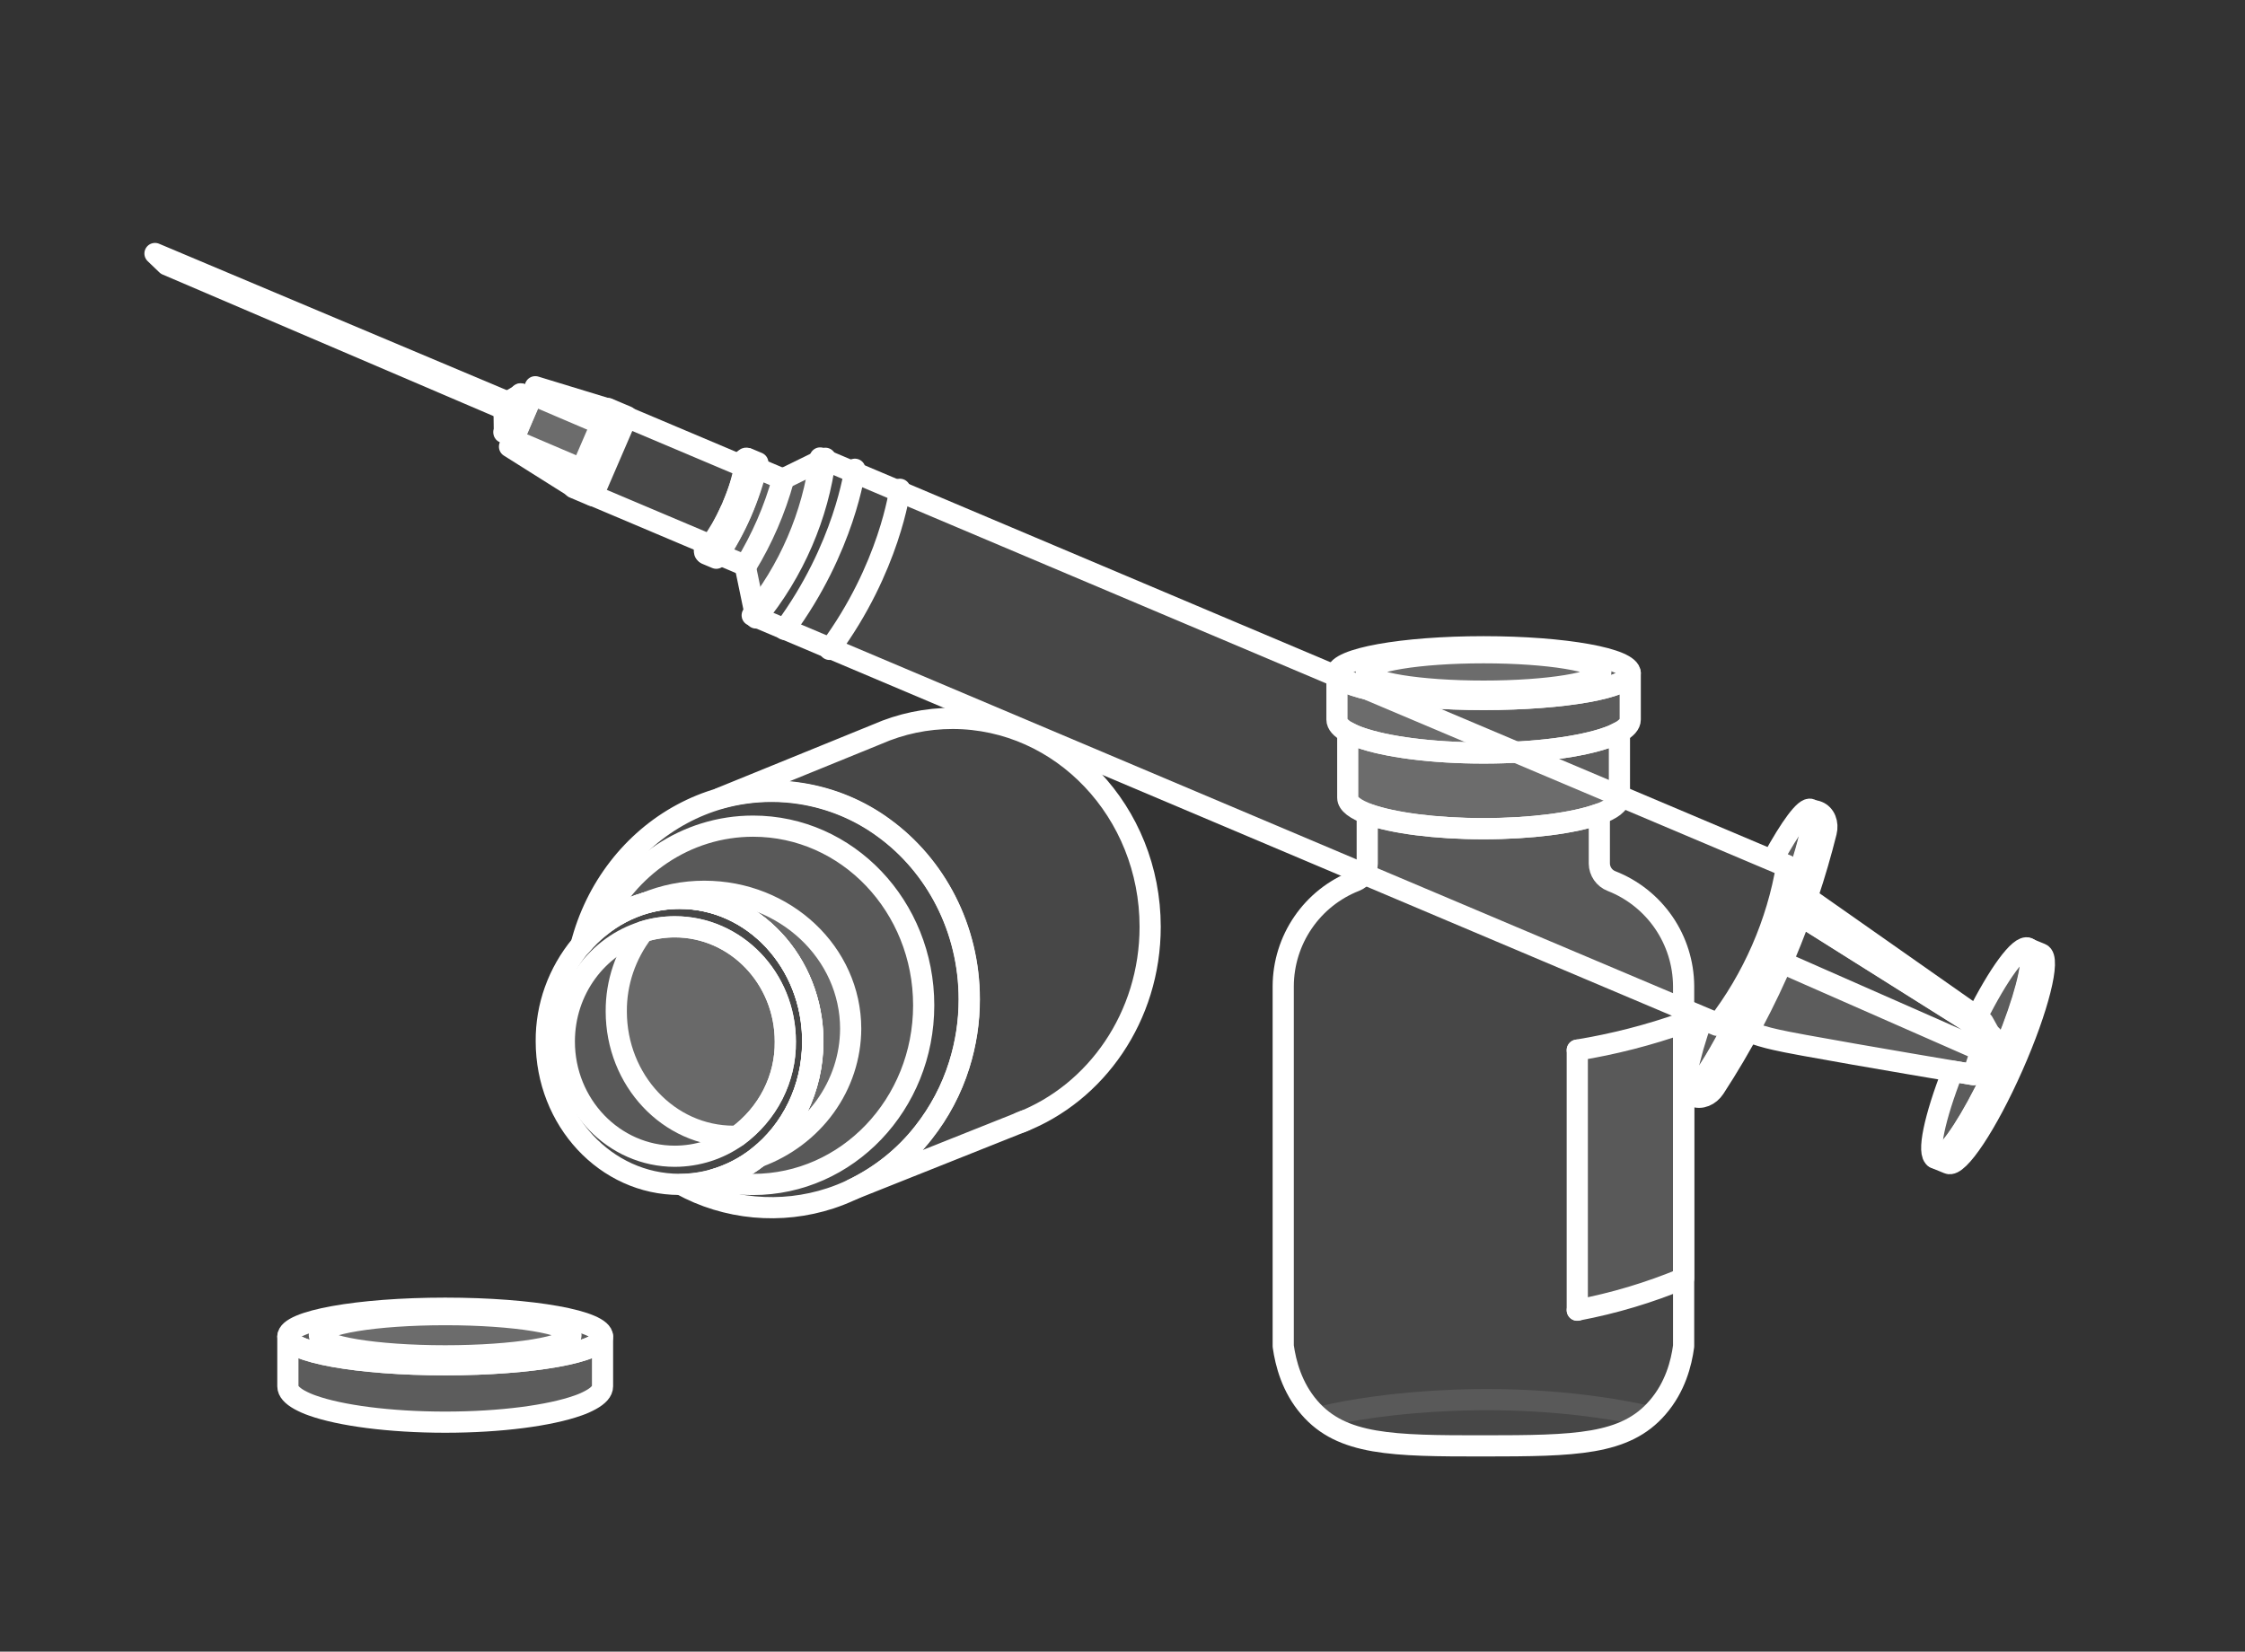 <?xml version="1.0" encoding="UTF-8"?> <svg xmlns="http://www.w3.org/2000/svg" width="106" height="78" viewBox="0 0 106 78" fill="none"><rect x="0" y="0" width="106" height="78" fill="#333333" stroke="none"/><path d="M37.08 49.185C37.091 50.049 36.891 50.903 36.497 51.68C36.102 52.457 35.524 53.134 34.809 53.659C33.959 54.27 32.926 54.602 31.863 54.604C28.983 54.604 26.645 52.177 26.645 49.185C26.645 46.731 28.217 44.665 30.377 43.995C30.857 43.846 31.358 43.77 31.863 43.77C34.742 43.769 37.08 46.193 37.08 49.185Z" fill="white" fill-opacity="0.1" stroke="white" stroke-linecap="round" stroke-linejoin="round"></path><path d="M38.371 49.176C38.371 51.418 37.354 53.406 35.789 54.634C35.172 55.123 34.459 55.489 33.693 55.708C33.191 55.852 32.671 55.927 32.148 55.932H32.082C28.605 55.932 25.793 52.907 25.793 49.175C25.779 47.529 26.354 45.928 27.423 44.639C27.69 44.321 27.989 44.029 28.315 43.767C28.941 43.257 29.669 42.876 30.454 42.646C30.982 42.494 31.53 42.416 32.082 42.415C35.56 42.415 38.371 45.444 38.371 49.176Z" fill="white" fill-opacity="0.1" stroke="white" stroke-linecap="round" stroke-linejoin="round"></path><path d="M40.166 48.589C40.159 49.901 39.739 51.181 38.959 52.26C38.18 53.339 37.078 54.167 35.799 54.635C37.371 53.406 38.381 51.418 38.381 49.176C38.381 45.444 35.565 42.419 32.092 42.419C31.539 42.419 30.989 42.496 30.46 42.648C31.342 42.28 32.293 42.09 33.255 42.091C37.072 42.091 40.166 45.001 40.166 48.589Z" fill="white" fill-opacity="0.1" stroke="white" stroke-linecap="round" stroke-linejoin="round"></path><path d="M43.613 47.476C43.613 52.149 40.005 55.936 35.554 55.936C34.927 55.936 34.302 55.86 33.695 55.71C34.462 55.49 35.175 55.126 35.792 54.637C37.364 53.408 38.374 51.421 38.374 49.178C38.374 45.446 35.557 42.421 32.084 42.421C31.532 42.421 30.982 42.498 30.453 42.65C29.668 42.879 28.94 43.261 28.314 43.77C29.623 40.954 32.374 39.015 35.559 39.015C40.012 39.015 43.613 42.803 43.613 47.476Z" fill="white" fill-opacity="0.1" stroke="white" stroke-linecap="round" stroke-linejoin="round"></path><path d="M45.761 47.195C45.762 48.246 45.602 49.292 45.286 50.299C44.925 51.453 44.353 52.535 43.595 53.495C42.711 54.625 41.565 55.542 40.248 56.174L40.23 56.182C39.899 56.34 39.557 56.476 39.207 56.591C38.051 56.97 36.825 57.108 35.609 56.995C34.394 56.883 33.218 56.523 32.159 55.94C32.682 55.935 33.202 55.859 33.704 55.716C34.47 55.496 35.183 55.131 35.8 54.642C37.372 53.413 38.382 51.426 38.382 49.184C38.382 45.452 35.566 42.426 32.093 42.426C31.54 42.426 30.991 42.504 30.461 42.656C29.676 42.885 28.948 43.266 28.323 43.776C27.997 44.038 27.698 44.33 27.43 44.648C28.119 41.939 29.876 39.692 32.201 38.441C32.771 38.133 33.375 37.887 34.002 37.708C34.794 37.484 35.614 37.371 36.439 37.373C36.902 37.373 37.364 37.409 37.821 37.482C39.244 37.707 40.587 38.266 41.731 39.108C44.163 40.871 45.761 43.836 45.761 47.195Z" fill="white" fill-opacity="0.1" stroke="white" stroke-linecap="round" stroke-linejoin="round"></path><path d="M54.306 43.768C54.306 48.011 51.757 51.626 48.191 53.004L40.255 56.168C41.572 55.536 42.718 54.618 43.602 53.489C44.36 52.528 44.932 51.446 45.293 50.293C45.609 49.286 45.77 48.24 45.768 47.189C45.768 43.83 44.17 40.864 41.731 39.091C40.587 38.249 39.244 37.691 37.821 37.466C37.365 37.393 36.903 37.356 36.44 37.357C35.615 37.355 34.794 37.468 34.002 37.692L41.371 34.691L41.415 34.673C42.535 34.18 43.752 33.925 44.984 33.926C50.129 33.936 54.306 38.338 54.306 43.768Z" fill="white" fill-opacity="0.1" stroke="white" stroke-linecap="round" stroke-linejoin="round"></path><path d="M48.38 52.926L48.184 53.003" stroke="white" stroke-linecap="round" stroke-linejoin="round"></path><path d="M37.08 49.187C37.091 50.05 36.891 50.904 36.497 51.681C36.102 52.458 35.524 53.136 34.809 53.66H34.634C31.577 53.66 29.098 51.02 29.098 47.762C29.089 46.405 29.537 45.083 30.377 43.991C30.857 43.842 31.358 43.767 31.863 43.767C34.742 43.77 37.08 46.194 37.08 49.187Z" fill="white" fill-opacity="0.1" stroke="white" stroke-linecap="round" stroke-linejoin="round"></path><path d="M83.256 45.165C82.731 46.328 82.076 47.425 81.31 48.426L80.631 48.139L35.516 29.059C37.249 26.948 38.381 24.325 38.724 21.627L83.874 40.72L84.52 40.994C84.288 42.419 83.861 43.827 83.256 45.165Z" fill="white" fill-opacity="0.1" stroke="white" stroke-linecap="round" stroke-linejoin="round"></path><path d="M36.996 22.639C36.602 24.071 36.005 25.453 35.229 26.724L33.905 26.165C34.753 24.936 35.36 23.535 35.674 22.08L36.996 22.639Z" fill="white" fill-opacity="0.2" stroke="white" stroke-linecap="round" stroke-linejoin="round"></path><path d="M33.351 26.165L33.819 26.362C34.738 24.992 35.408 23.453 35.782 21.854L35.314 21.657C34.95 23.259 34.279 24.8 33.351 26.165Z" fill="white" fill-opacity="0.1" stroke="white" stroke-linecap="round" stroke-linejoin="round"></path><path d="M84.282 45.119C83.359 47.302 82.244 49.401 80.956 51.379C80.84 51.556 80.679 51.693 80.501 51.764C80.322 51.836 80.136 51.838 79.975 51.771C79.88 51.732 79.796 51.67 79.73 51.588C80.253 51.531 81.845 48.777 83.383 45.236C84.884 41.78 85.801 38.795 85.54 38.284C85.595 38.281 85.648 38.284 85.7 38.292C85.747 38.301 85.793 38.314 85.837 38.333C85.998 38.4 86.125 38.532 86.195 38.707C86.267 38.882 86.278 39.089 86.227 39.293C85.733 41.273 85.082 43.223 84.282 45.119Z" fill="white" fill-opacity="0.2" stroke="white" stroke-linecap="round" stroke-linejoin="round"></path><path d="M34.643 23.88L34.585 24.017C34.575 24.055 34.553 24.093 34.535 24.13C34.276 24.708 33.958 25.258 33.588 25.764L33.364 25.67L27.956 23.383L29.55 19.682L34.966 21.971L35.178 22.062C35.065 22.68 34.885 23.291 34.643 23.88Z" fill="white" fill-opacity="0.1" stroke="white" stroke-linecap="round" stroke-linejoin="round"></path><path d="M27.089 23.03L27.989 23.412L29.603 19.672L28.703 19.291L27.089 23.03Z" fill="white" fill-opacity="0.1" stroke="white" stroke-linecap="round" stroke-linejoin="round"></path><path d="M28.436 20.05L25.141 18.643L24.23 20.772L27.526 22.179L28.436 20.05Z" fill="white" fill-opacity="0.1" stroke="white" stroke-linecap="round" stroke-linejoin="round"></path><path d="M27.145 23.038L24.057 21.093L25.274 18.264L28.745 19.323C28.21 20.564 27.677 21.802 27.145 23.038Z" fill="white" fill-opacity="0.2" stroke="white" stroke-linecap="round" stroke-linejoin="round"></path><path d="M23.791 20.417L24.283 20.625L25.067 18.807L24.575 18.599L23.791 20.417Z" fill="white" fill-opacity="0.2" stroke="white" stroke-linecap="round" stroke-linejoin="round"></path><path d="M23.815 20.425C23.811 20.066 23.806 19.707 23.8 19.347L23.953 18.998L24.604 18.61L23.815 20.425Z" fill="white" fill-opacity="0.2" stroke="white" stroke-linecap="round" stroke-linejoin="round"></path><path d="M7.872 12.504L23.867 19.348L24.016 19.006L7.318 11.972L7.872 12.504Z" fill="white" fill-opacity="0.2" stroke="white" stroke-linecap="round" stroke-linejoin="round"></path><path d="M33.534 25.763C33.909 25.253 34.232 24.699 34.495 24.116C33.976 25.294 33.448 26.182 33.299 26.12C33.241 26.095 33.249 25.931 33.308 25.676L33.534 25.763Z" fill="white" fill-opacity="0.1" stroke="white" stroke-linecap="round" stroke-linejoin="round"></path><path d="M34.611 23.859C34.862 23.264 35.049 22.646 35.166 22.02L34.948 21.929C35.089 21.726 35.198 21.618 35.253 21.641C35.4 21.702 35.117 22.683 34.611 23.859Z" fill="white" fill-opacity="0.1" stroke="white" stroke-linecap="round" stroke-linejoin="round"></path><path d="M42.488 23.107C42.488 23.107 42.014 26.816 39.167 30.668" stroke="white" stroke-linecap="round" stroke-linejoin="round"></path><path d="M40.365 22.161C40.365 22.161 39.89 25.872 37.044 29.723" stroke="white" stroke-linecap="round" stroke-linejoin="round"></path><path d="M83.4 45.248C81.859 48.79 80.263 51.551 79.741 51.601C79.72 51.602 79.7 51.599 79.682 51.59C79.597 51.554 79.56 51.42 79.57 51.185C79.579 51.029 79.597 50.873 79.627 50.716C79.809 49.842 80.058 48.976 80.368 48.127L81.066 48.419C82.767 46.219 83.916 43.588 84.366 40.865L83.701 40.587C84.545 39.047 85.23 38.112 85.493 38.222C85.523 38.235 85.546 38.26 85.561 38.292C85.822 38.805 84.905 41.785 83.4 45.248Z" fill="white" fill-opacity="0.2" stroke="white" stroke-linecap="round" stroke-linejoin="round"></path><path d="M93.577 49.626L93.203 50.754L92.265 50.595C90.061 50.223 84.673 49.305 83.851 49.101C83.384 49 82.928 48.863 82.485 48.692C83.06 47.635 83.585 46.549 84.058 45.441L92.809 49.288L93.577 49.626Z" fill="white" fill-opacity="0.2" stroke="white" stroke-linecap="round" stroke-linejoin="round"></path><path d="M94.05 48.932L93.606 49.603L92.837 49.265L84.072 45.403C84.393 44.681 84.682 43.945 84.939 43.199L93.233 48.417L94.05 48.932Z" fill="white" fill-opacity="0.1" stroke="white" stroke-linecap="round" stroke-linejoin="round"></path><path d="M93.41 48.06L85.25 42.332" stroke="white" stroke-linecap="round" stroke-linejoin="round"></path><path d="M94.051 48.92L93.229 48.405L84.946 43.197" fill="white" fill-opacity="0.1"></path><path d="M94.051 48.92L93.229 48.405L84.946 43.197" stroke="white" stroke-linecap="round" stroke-linejoin="round"></path><path d="M94.415 50.102C93.493 52.182 92.483 53.871 91.845 54.468C91.644 54.656 91.481 54.736 91.37 54.682C90.97 54.511 91.34 52.778 92.197 50.587L93.159 50.748L93.543 49.6L93.998 48.92L93.635 48.269L93.325 48.054C94.351 46.003 95.363 44.605 95.756 44.774C95.87 44.822 95.919 44.988 95.918 45.248C95.912 46.119 95.342 48.013 94.415 50.102Z" fill="white" fill-opacity="0.2" stroke="white" stroke-linecap="round" stroke-linejoin="round"></path><path d="M95.032 50.356C93.822 53.09 92.46 55.145 91.989 54.941L91.353 54.681C91.467 54.729 91.629 54.649 91.828 54.467C92.465 53.87 93.474 52.182 94.395 50.101C95.316 48.02 95.89 46.12 95.895 45.26C95.896 44.995 95.844 44.828 95.733 44.785L96.368 45.045C96.837 45.237 96.243 47.619 95.032 50.356Z" fill="white" fill-opacity="0.2" stroke="white" stroke-linecap="round" stroke-linejoin="round"></path><path d="M37.884 25.59C37.324 26.892 36.583 28.108 35.694 29.184L35.182 26.716C35.961 25.443 36.562 24.059 36.958 22.625L38.97 21.642C38.799 22.985 38.432 24.319 37.884 25.59Z" fill="white" fill-opacity="0.2" stroke="white" stroke-linecap="round" stroke-linejoin="round"></path><path d="M79.494 46.565V63.573C79.386 64.378 79.099 65.508 78.26 66.473C76.734 68.242 74.379 68.279 70.061 68.282C65.742 68.285 63.355 68.251 61.822 66.473C60.991 65.51 60.705 64.381 60.589 63.573V46.565C60.594 45.494 60.92 44.45 61.525 43.566C62.129 42.682 62.985 42 63.981 41.608C64.148 41.543 64.293 41.43 64.396 41.282C64.498 41.134 64.554 40.959 64.556 40.78V38.775C64.555 38.666 64.576 38.559 64.616 38.458C65.754 38.865 67.755 39.136 70.034 39.136C72.313 39.136 74.316 38.865 75.454 38.456C75.494 38.557 75.515 38.666 75.514 38.775V40.78C75.516 40.959 75.572 41.134 75.674 41.282C75.776 41.429 75.92 41.543 76.088 41.608C77.086 41.999 77.944 42.68 78.552 43.564C79.159 44.447 79.487 45.493 79.494 46.565Z" fill="white" fill-opacity="0.1" stroke="white" stroke-linecap="round" stroke-linejoin="round"></path><path d="M62.415 66.905C64.849 66.296 71.361 65.444 77.933 66.905" stroke="white" stroke-opacity="0.1"></path><path d="M76.463 34.575V37.671C76.463 37.958 76.099 38.226 75.47 38.453C74.332 38.861 72.329 39.133 70.05 39.133C67.771 39.133 65.77 38.861 64.632 38.455C63.999 38.226 63.636 37.958 63.636 37.671V34.577C63.817 34.675 64.005 34.759 64.2 34.827C65.434 35.266 67.592 35.56 70.05 35.56C72.508 35.56 74.676 35.266 75.9 34.825C76.094 34.758 76.282 34.674 76.463 34.575Z" fill="white" fill-opacity="0.2" stroke="white" stroke-linecap="round" stroke-linejoin="round"></path><path d="M76.973 31.789V33.983C76.973 34.192 76.793 34.393 76.463 34.575C76.283 34.674 76.095 34.757 75.9 34.825C74.666 35.266 72.508 35.56 70.05 35.56C67.592 35.56 65.425 35.266 64.2 34.826C64.006 34.759 63.817 34.675 63.636 34.576C63.306 34.393 63.126 34.192 63.126 33.983V31.789C63.126 32.476 66.227 33.033 70.05 33.033C73.874 33.033 76.973 32.476 76.973 31.789Z" fill="white" fill-opacity="0.2" stroke="white" stroke-linecap="round" stroke-linejoin="round"></path><path d="M76.973 31.789C76.973 32.476 73.874 33.033 70.05 33.033C66.227 33.033 63.126 32.476 63.126 31.789C63.126 31.101 66.227 30.543 70.05 30.543C73.874 30.543 76.973 31.099 76.973 31.789Z" fill="white" fill-opacity="0.2" stroke="white" stroke-linecap="round" stroke-linejoin="round"></path><path d="M75.586 31.733C75.586 32.234 73.107 32.639 70.049 32.639C66.992 32.639 64.511 32.234 64.511 31.733C64.511 31.232 66.99 30.826 70.049 30.826C73.108 30.826 75.586 31.232 75.586 31.733Z" fill="white" fill-opacity="0.1" stroke="white" stroke-linecap="round" stroke-linejoin="round"></path><path d="M74.473 61.872C76.195 61.548 77.879 61.044 79.495 60.369V48.302C77.863 48.881 76.182 49.312 74.473 49.591" fill="white" fill-opacity="0.1"></path><path d="M74.473 61.872C76.195 61.548 77.879 61.044 79.495 60.369V48.302C77.863 48.881 76.182 49.312 74.473 49.591" stroke="white" stroke-linecap="round" stroke-linejoin="round"></path><path d="M74.473 61.875V49.594" stroke="white" stroke-linecap="round" stroke-linejoin="round"></path><path d="M28.449 63.116V65.47C28.449 65.695 28.255 65.91 27.901 66.105C27.708 66.212 27.506 66.302 27.298 66.373C25.974 66.846 23.658 67.162 21.021 67.162C18.385 67.162 16.059 66.846 14.745 66.375C14.536 66.303 14.334 66.213 14.14 66.107C13.786 65.91 13.592 65.695 13.592 65.47V63.116C13.592 63.854 16.919 64.451 21.021 64.451C25.124 64.451 28.449 63.854 28.449 63.116Z" fill="white" fill-opacity="0.2" stroke="white" stroke-linecap="round" stroke-linejoin="round"></path><path d="M28.449 63.117C28.449 63.855 25.124 64.452 21.021 64.452C16.919 64.452 13.592 63.855 13.592 63.117C13.592 62.379 16.919 61.78 21.021 61.78C25.124 61.78 28.449 62.377 28.449 63.117Z" fill="white" fill-opacity="0.2" stroke="white" stroke-linecap="round" stroke-linejoin="round"></path><path d="M26.96 63.056C26.96 63.594 24.3 64.029 21.02 64.029C17.739 64.029 15.078 63.594 15.078 63.056C15.078 62.519 17.738 62.084 21.02 62.084C24.302 62.084 26.96 62.517 26.96 63.056Z" fill="white" fill-opacity="0.1" stroke="white" stroke-linecap="round" stroke-linejoin="round"></path></svg> 